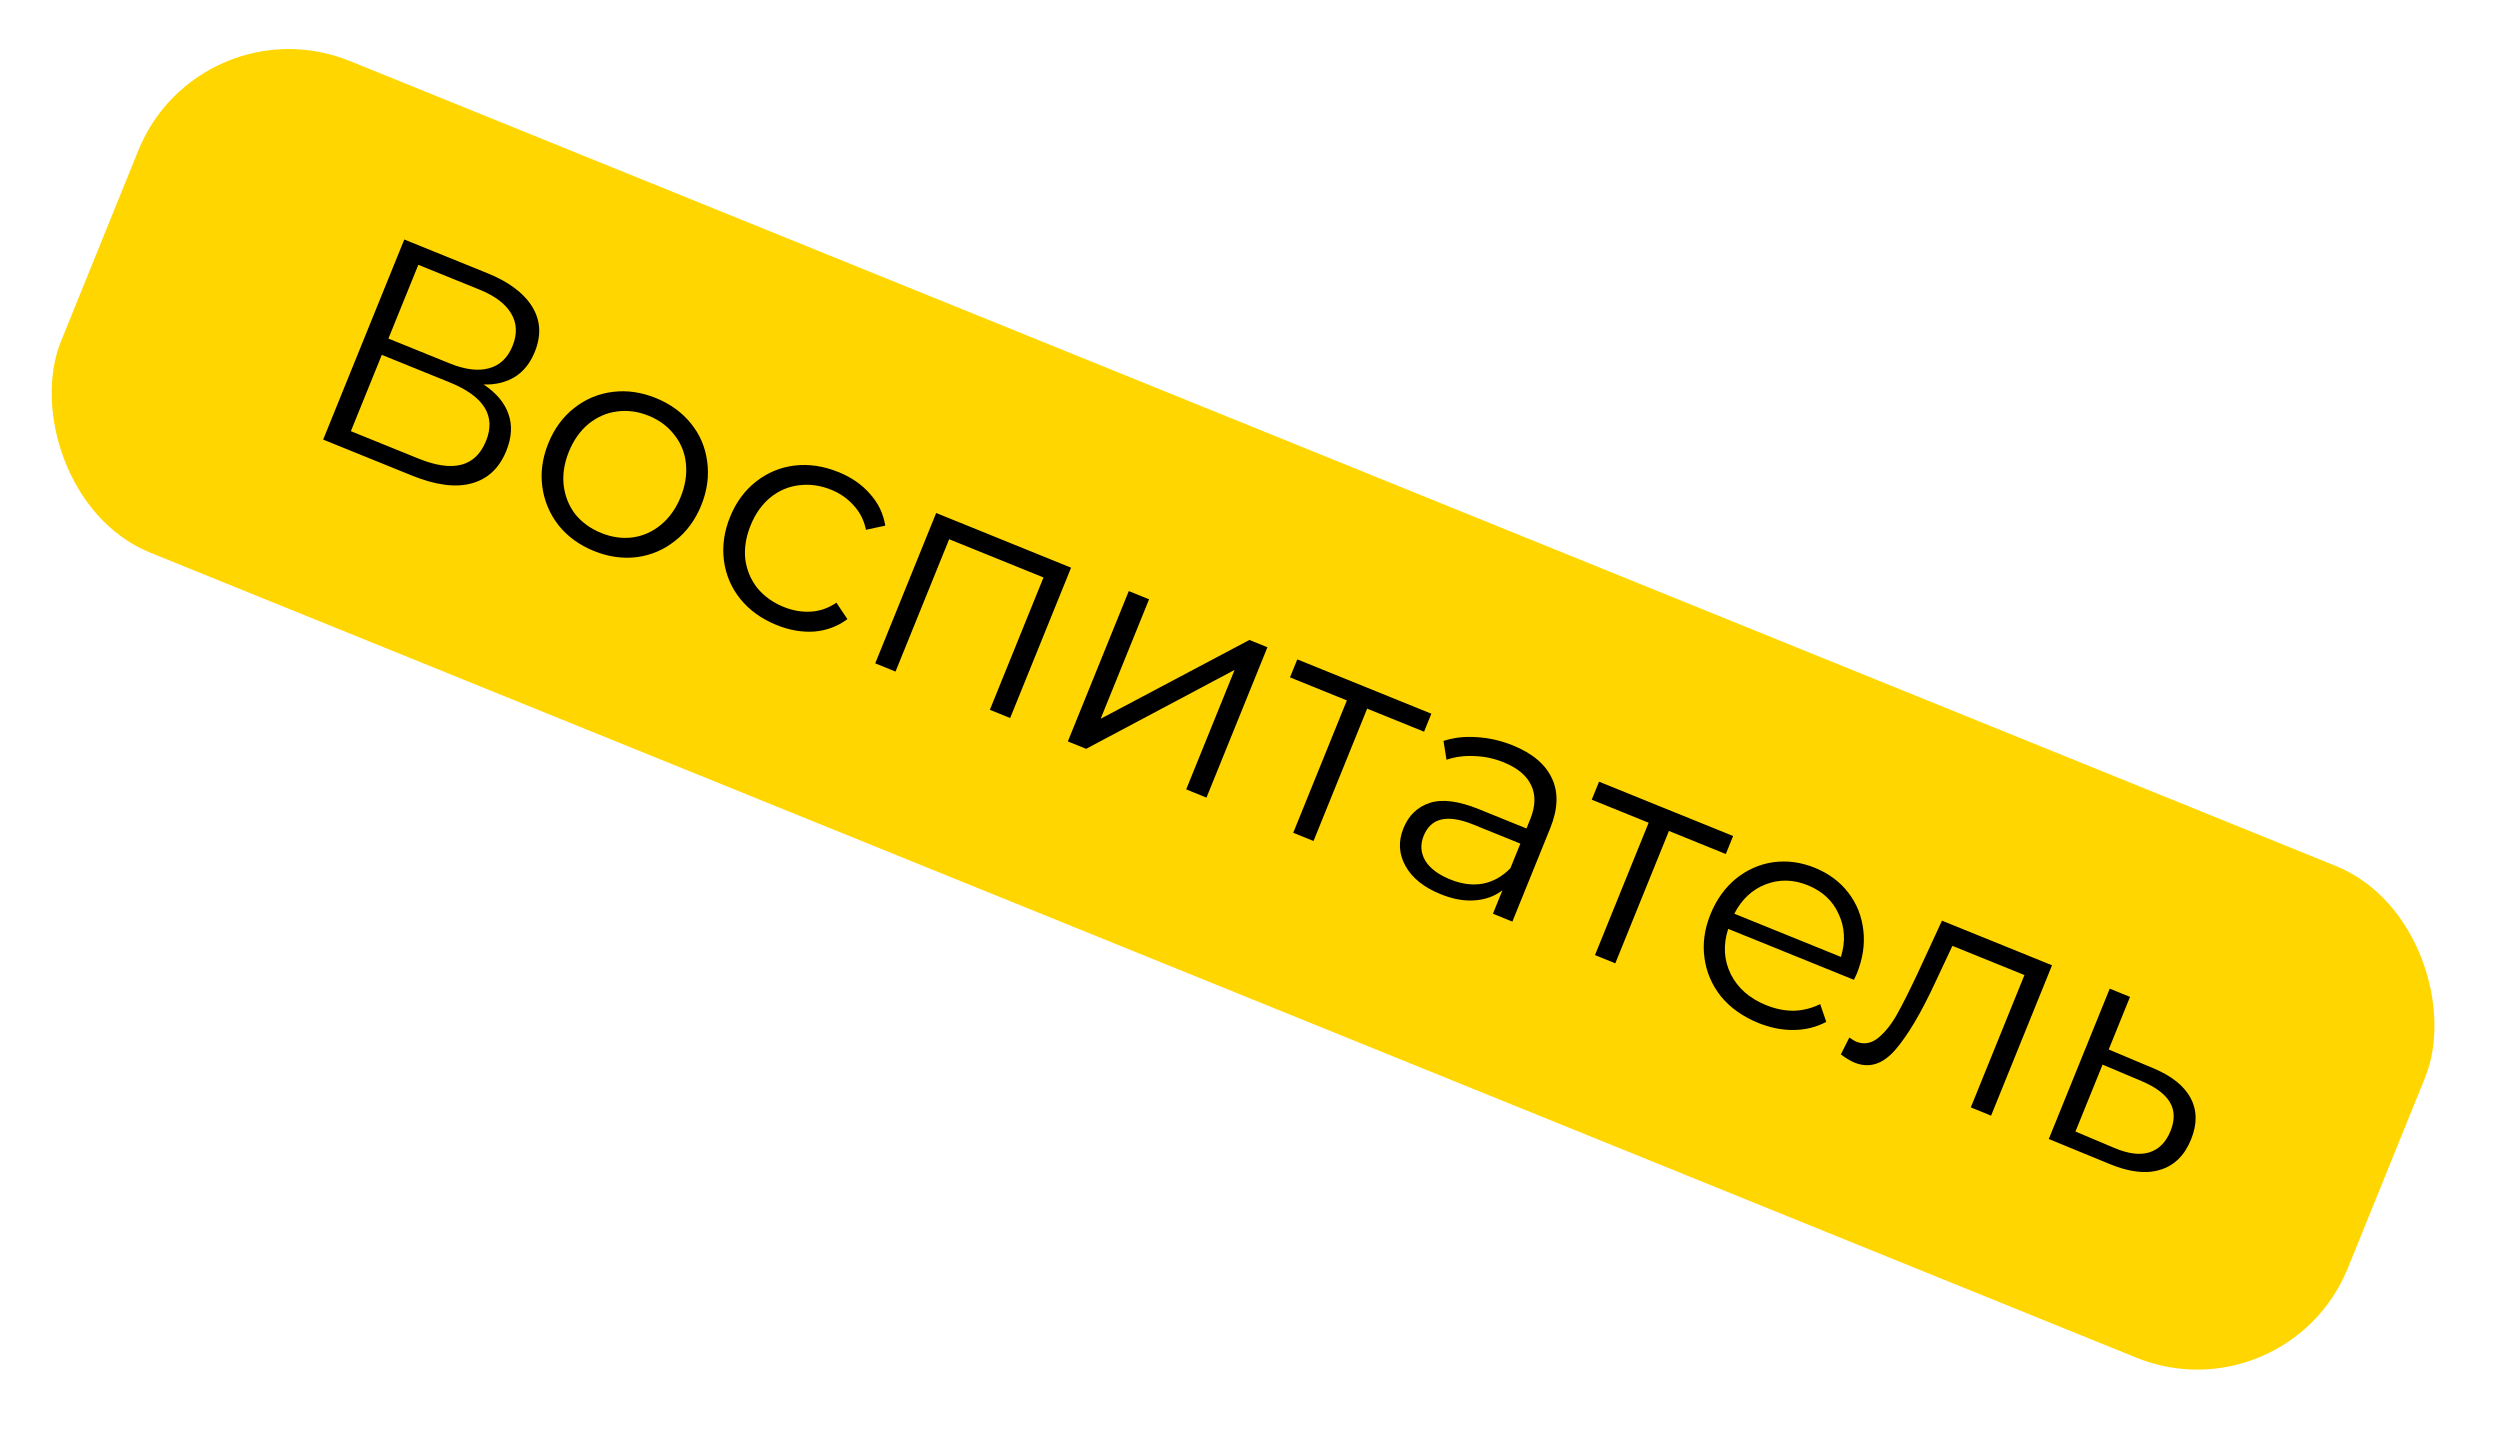 <?xml version="1.0" encoding="UTF-8"?> <svg xmlns="http://www.w3.org/2000/svg" width="154" height="88" viewBox="0 0 154 88" fill="none"><rect x="12.278" width="152" height="32.686" rx="10" transform="rotate(22.064 12.278 0)" fill="#FFD600"></rect><path d="M29.791 23.684C30.577 24.207 31.088 24.818 31.325 25.515C31.566 26.201 31.52 26.954 31.187 27.776C30.754 28.844 30.04 29.511 29.044 29.777C28.059 30.048 26.833 29.886 25.366 29.291L19.907 27.079L24.903 14.753L30.027 16.83C31.342 17.363 32.26 18.049 32.781 18.889C33.301 19.728 33.355 20.659 32.941 21.68C32.66 22.373 32.246 22.888 31.699 23.227C31.156 23.554 30.52 23.706 29.791 23.684ZM23.926 20.856L27.695 22.383C28.645 22.768 29.452 22.87 30.113 22.687C30.787 22.509 31.274 22.05 31.573 21.311C31.873 20.571 31.843 19.903 31.484 19.306C31.136 18.714 30.487 18.225 29.536 17.84L25.768 16.313L23.926 20.856ZM25.787 28.252C27.912 29.113 29.295 28.752 29.938 27.167C30.566 25.617 29.817 24.412 27.693 23.551L23.519 21.859L21.614 26.561L25.787 28.252ZM36.583 33.94C35.69 33.578 34.967 33.053 34.413 32.364C33.863 31.662 33.528 30.87 33.407 29.988C33.287 29.105 33.41 28.212 33.776 27.308C34.142 26.404 34.676 25.677 35.377 25.128C36.078 24.578 36.868 24.249 37.746 24.14C38.624 24.031 39.509 24.158 40.401 24.519C41.293 24.881 42.016 25.407 42.571 26.096C43.125 26.785 43.456 27.569 43.565 28.447C43.686 29.329 43.563 30.223 43.197 31.127C42.83 32.03 42.297 32.757 41.596 33.307C40.906 33.861 40.12 34.199 39.237 34.319C38.36 34.428 37.475 34.302 36.583 33.94ZM37.032 32.831C37.69 33.097 38.336 33.188 38.971 33.104C39.623 33.013 40.208 32.751 40.725 32.318C41.242 31.886 41.644 31.317 41.929 30.613C42.214 29.908 42.322 29.221 42.252 28.55C42.183 27.879 41.943 27.29 41.534 26.783C41.141 26.268 40.616 25.878 39.958 25.611C39.301 25.345 38.646 25.257 37.994 25.348C37.359 25.432 36.777 25.688 36.248 26.116C35.731 26.549 35.33 27.118 35.044 27.822C34.758 28.526 34.651 29.214 34.721 29.885C34.802 30.56 35.039 31.155 35.432 31.67C35.841 32.177 36.375 32.564 37.032 32.831ZM47.83 38.499C46.914 38.128 46.173 37.595 45.607 36.901C45.053 36.212 44.715 35.425 44.595 34.543C44.479 33.649 44.604 32.749 44.971 31.846C45.337 30.942 45.871 30.215 46.572 29.665C47.273 29.116 48.062 28.787 48.94 28.678C49.83 28.574 50.733 28.707 51.648 29.078C52.447 29.402 53.092 29.848 53.586 30.417C54.096 30.979 54.412 31.634 54.533 32.38L53.343 32.635C53.224 32.054 52.974 31.556 52.595 31.143C52.221 30.718 51.757 30.394 51.206 30.17C50.537 29.899 49.87 29.806 49.206 29.893C48.559 29.972 47.971 30.226 47.442 30.654C46.925 31.087 46.524 31.655 46.239 32.359C45.948 33.075 45.838 33.769 45.908 34.44C45.994 35.103 46.24 35.695 46.644 36.214C47.065 36.727 47.61 37.118 48.279 37.389C48.831 37.613 49.387 37.709 49.947 37.676C50.507 37.643 51.032 37.46 51.523 37.126L52.2 38.138C51.593 38.589 50.908 38.844 50.146 38.905C49.388 38.953 48.616 38.818 47.83 38.499ZM65.979 34.969L62.225 44.231L60.975 43.724L64.279 35.571L58.468 33.216L55.164 41.369L53.914 40.862L57.668 31.6L65.979 34.969ZM69.533 36.409L70.783 36.916L67.8 44.276L76.964 39.421L78.073 39.871L74.319 49.133L73.069 48.626L76.052 41.266L66.906 46.128L65.779 45.671L69.533 36.409ZM87.722 45.073L84.217 43.653L80.913 51.806L79.663 51.299L82.967 43.146L79.463 41.726L79.913 40.617L88.171 43.964L87.722 45.073ZM93.195 45.918C94.404 46.408 95.207 47.089 95.606 47.961C96.008 48.822 95.97 49.845 95.489 51.03L93.162 56.771L91.965 56.285L92.55 54.841C92.073 55.209 91.504 55.415 90.843 55.462C90.194 55.513 89.493 55.386 88.742 55.081C87.709 54.663 86.987 54.083 86.577 53.343C86.166 52.602 86.125 51.827 86.453 51.017C86.772 50.231 87.311 49.711 88.069 49.458C88.84 49.21 89.847 49.338 91.091 49.842L94.032 51.034L94.26 50.471C94.584 49.672 94.606 48.977 94.326 48.386C94.052 47.782 93.486 47.307 92.629 46.96C92.042 46.722 91.438 46.593 90.817 46.574C90.201 46.543 89.63 46.619 89.105 46.802L88.919 45.641C89.551 45.432 90.238 45.355 90.981 45.41C91.729 45.454 92.467 45.623 93.195 45.918ZM89.336 54.174C90.04 54.459 90.709 54.546 91.342 54.434C91.98 54.309 92.546 53.992 93.04 53.482L93.654 51.967L90.748 50.79C89.163 50.147 88.147 50.378 87.7 51.481C87.481 52.021 87.513 52.533 87.796 53.017C88.083 53.488 88.596 53.874 89.336 54.174ZM106.31 52.608L102.806 51.187L99.502 59.34L98.251 58.833L101.556 50.681L98.052 49.26L98.501 48.151L106.76 51.498L106.31 52.608ZM114.203 60.358L106.456 57.218C106.136 58.209 106.189 59.139 106.616 60.009C107.047 60.868 107.773 61.504 108.795 61.918C109.37 62.151 109.938 62.265 110.501 62.261C111.068 62.244 111.608 62.108 112.122 61.852L112.498 62.947C111.887 63.274 111.219 63.44 110.492 63.446C109.777 63.457 109.049 63.312 108.31 63.013C107.359 62.627 106.595 62.085 106.017 61.386C105.455 60.68 105.115 59.886 104.994 59.004C104.873 58.121 104.996 57.228 105.363 56.324C105.729 55.42 106.251 54.688 106.929 54.129C107.618 53.575 108.384 53.236 109.227 53.113C110.081 52.995 110.937 53.109 111.794 53.456C112.65 53.804 113.338 54.315 113.858 54.99C114.377 55.665 114.685 56.439 114.782 57.312C114.884 58.174 114.749 59.062 114.378 59.978L114.203 60.358ZM111.358 54.531C110.466 54.169 109.598 54.152 108.755 54.48C107.927 54.801 107.287 55.402 106.834 56.285L113.402 58.947C113.691 57.998 113.644 57.118 113.262 56.307C112.897 55.489 112.262 54.897 111.358 54.531ZM126.405 59.461L122.651 68.723L121.401 68.216L124.705 60.063L120.268 58.265L119.217 60.504C118.343 62.391 117.52 63.78 116.749 64.67C115.978 65.561 115.141 65.823 114.237 65.456C113.99 65.356 113.71 65.188 113.396 64.951L113.919 63.913C114.112 64.045 114.249 64.128 114.331 64.162C114.812 64.357 115.267 64.281 115.694 63.935C116.121 63.589 116.509 63.104 116.858 62.48C117.207 61.856 117.629 61.016 118.126 59.959L119.626 56.713L126.405 59.461ZM132.611 65.79C133.769 66.272 134.544 66.888 134.938 67.635C135.344 68.387 135.354 69.239 134.969 70.19C134.569 71.176 133.934 71.8 133.062 72.061C132.203 72.328 131.159 72.206 129.931 71.694L126.205 70.163L129.959 60.901L131.209 61.408L129.896 64.648L132.611 65.79ZM130.246 70.715C131.098 71.074 131.813 71.165 132.39 70.989C132.983 70.806 133.421 70.368 133.701 69.676C133.977 68.995 133.965 68.402 133.664 67.897C133.362 67.392 132.78 66.958 131.916 66.594L129.518 65.581L127.848 69.702L130.246 70.715Z" fill="black"></path></svg> 